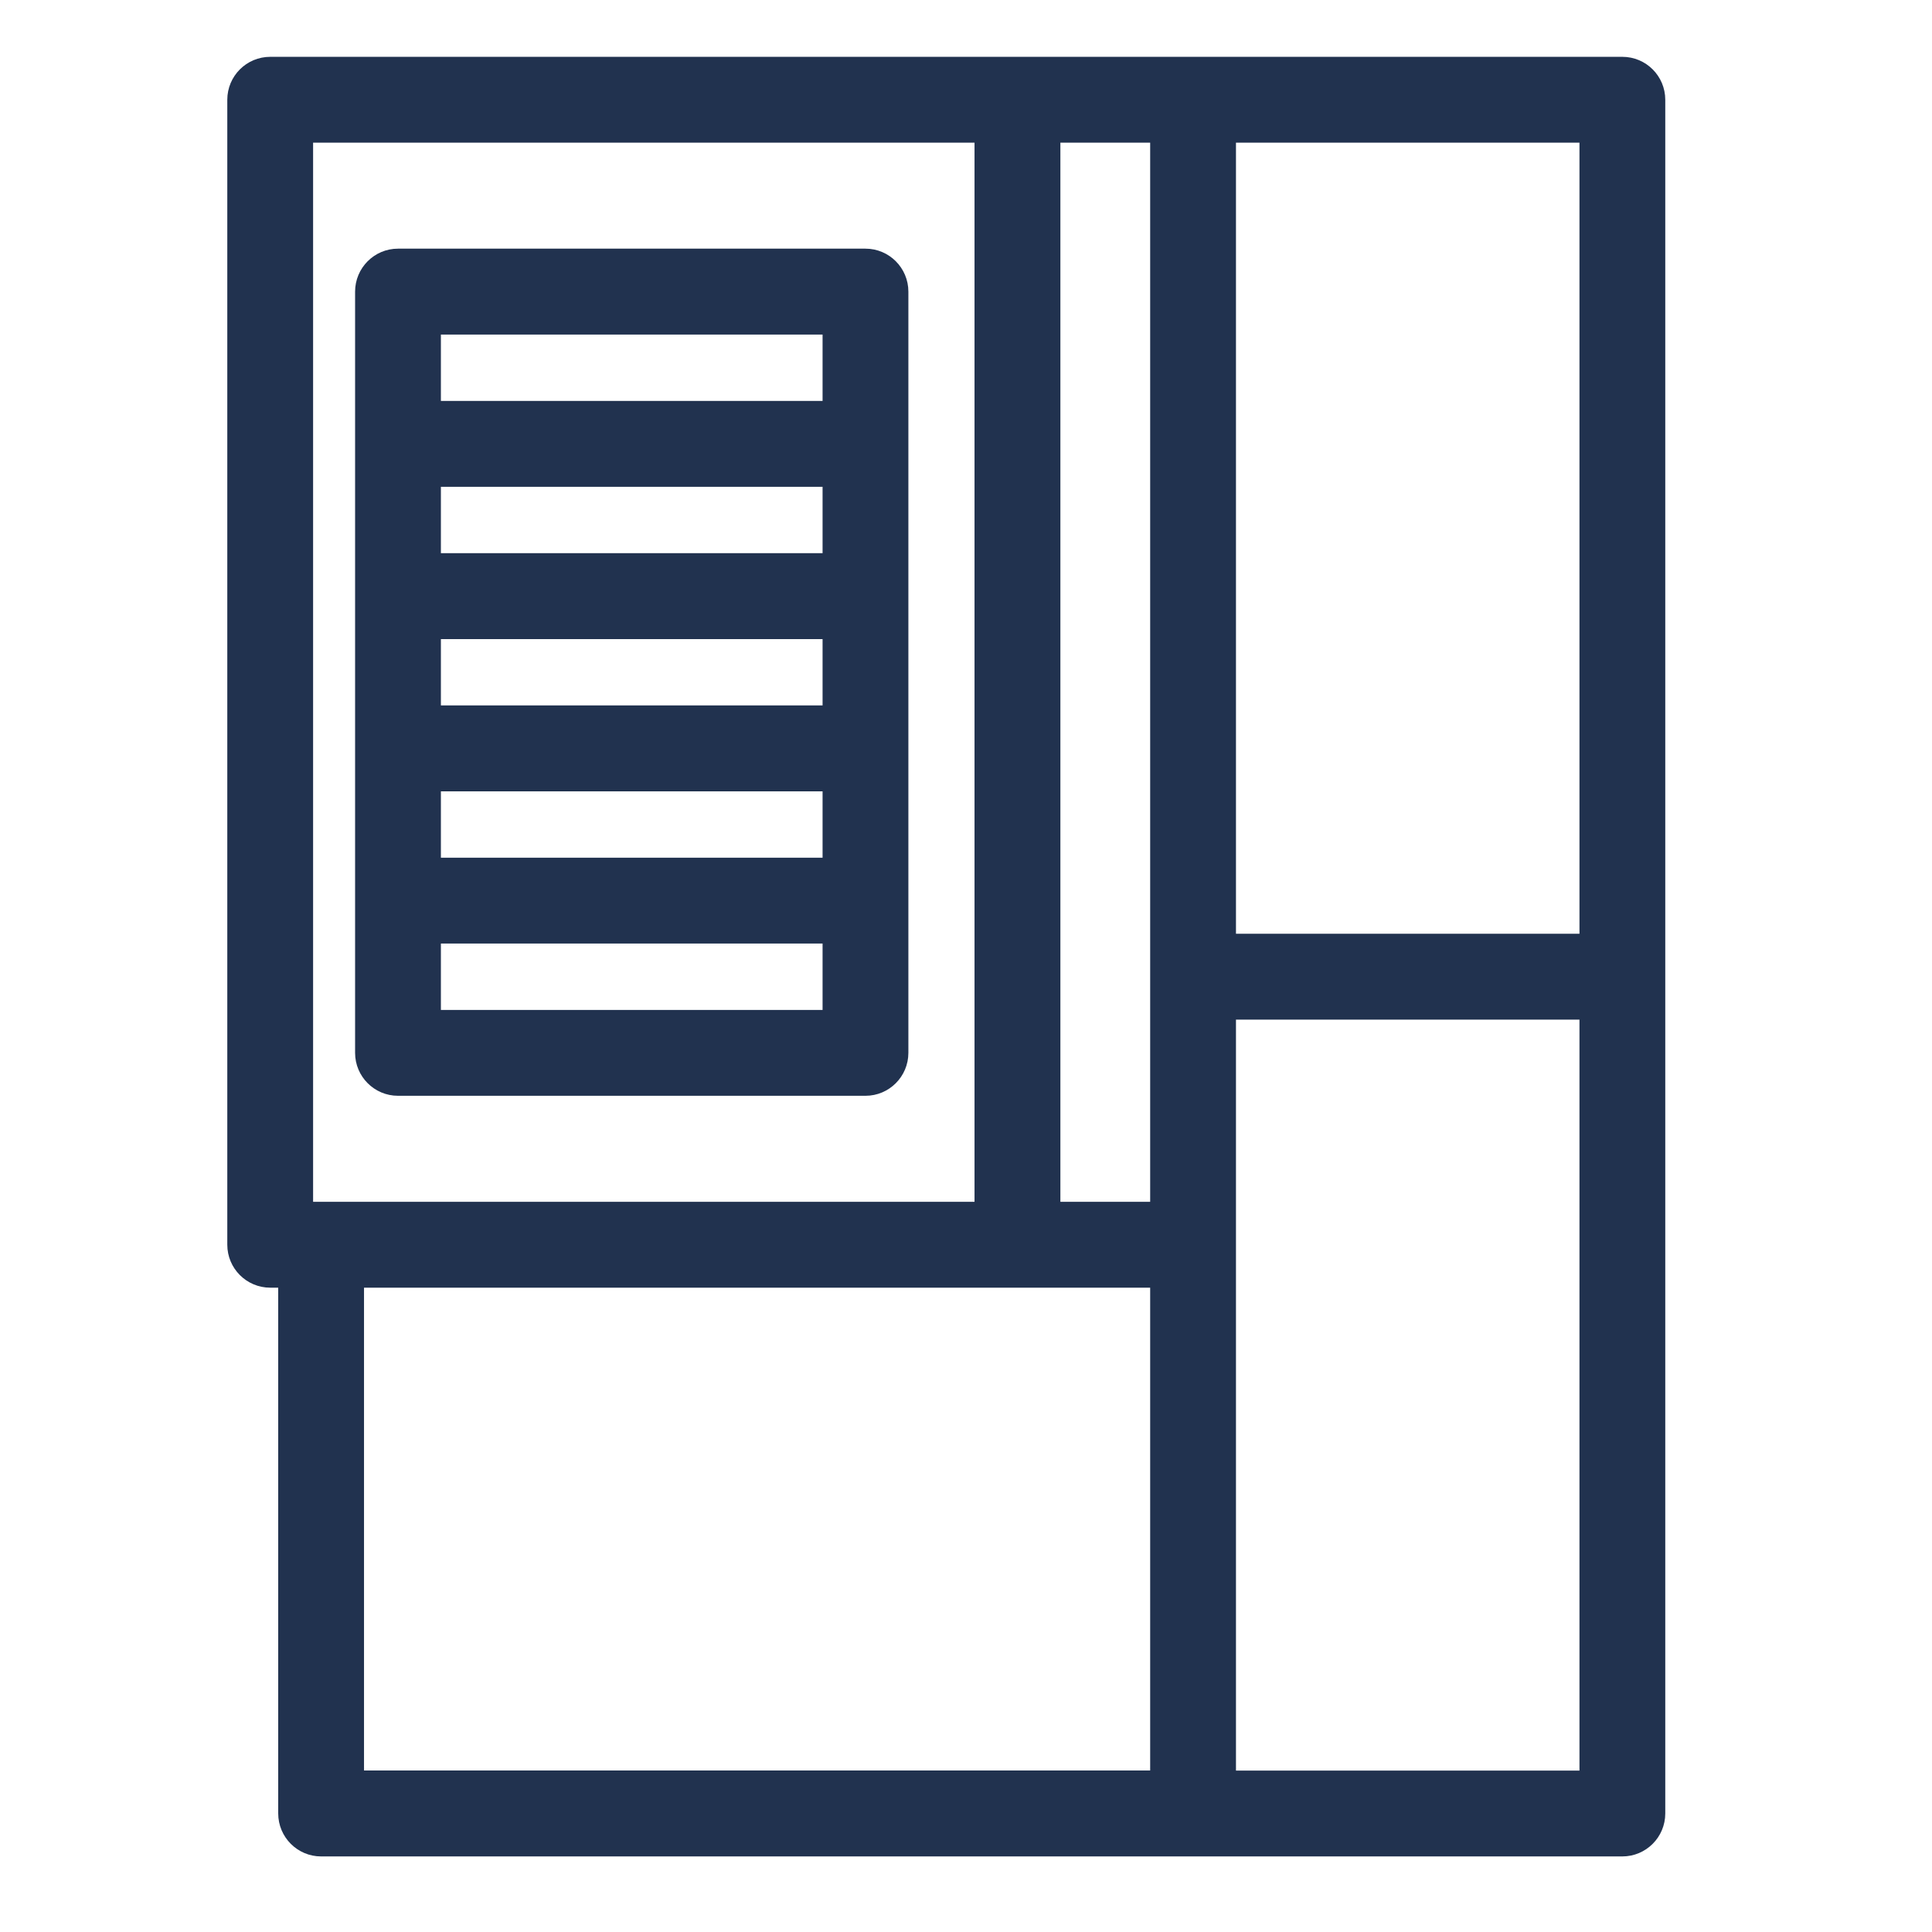 <?xml version="1.0" encoding="UTF-8"?>
<svg width="34px" height="34px" viewBox="0 0 34 34" version="1.1" xmlns="http://www.w3.org/2000/svg" xmlns:xlink="http://www.w3.org/1999/xlink">
    <!-- Generator: Sketch 49.3 (51167) - http://www.bohemiancoding.com/sketch -->
    <title>icon-side-nav</title>
    <desc>Created with Sketch.</desc>
    <defs></defs>
    <g id="icon-side-nav" stroke="none" stroke-width="1" fill="none" fill-rule="evenodd">
        <g id="Page-1" transform="translate(4, 1)" fill="#21324F">
            <path d="M17.751,30.159 L23.796,30.159 L23.796,16.944 L17.751,16.944 L17.751,30.159 Z M2.406,21.661 L13.906,21.661 L16.241,21.661 L16.241,30.158 L2.406,30.158 L2.406,21.661 Z M1.51,1.511 L1.651,1.511 L13.15,1.511 L13.15,20.15 L1.51,20.15 L1.51,1.511 Z M14.661,20.15 L16.241,20.15 L16.241,1.511 L14.661,1.511 L14.661,20.15 Z M17.751,15.432 L23.796,15.432 L23.796,1.511 L17.751,1.511 L17.751,15.432 Z M24.55,0 L16.996,0 L13.906,0 L1.651,0 L0.756,0 C0.338,0 0,0.338 0,0.756 L0,20.905 C0,21.322 0.338,21.661 0.756,21.661 L0.896,21.661 L0.896,30.913 C0.896,31.331 1.234,31.67 1.651,31.67 L16.994,31.67 C16.994,31.67 16.995,31.67 16.996,31.67 L24.55,31.67 C24.968,31.67 25.306,31.331 25.306,30.914 L25.306,0.756 C25.306,0.338 24.968,0 24.55,0 Z" id="Fill-1"></path>
            <path d="M3.759,16.773 L10.476,16.773 L10.476,15.605 L3.759,15.605 L3.759,16.773 Z M3.759,6.056 L10.476,6.056 L10.476,4.888 L3.759,4.888 L3.759,6.056 Z M3.759,14.094 L10.476,14.094 L10.476,12.926 L3.759,12.926 L3.759,14.094 Z M3.759,11.414 L10.476,11.414 L10.476,10.247 L3.759,10.247 L3.759,11.414 Z M3.759,8.735 L10.476,8.735 L10.476,7.567 L3.759,7.567 L3.759,8.735 Z M11.231,3.376 L3.004,3.376 C2.587,3.376 2.249,3.715 2.249,4.133 L2.249,6.812 L2.249,9.491 L2.249,12.17 L2.249,14.849 L2.249,17.528 C2.249,17.945 2.587,18.284 3.004,18.284 L11.231,18.284 C11.648,18.284 11.986,17.945 11.986,17.528 L11.986,14.849 L11.986,12.17 L11.986,9.491 L11.986,6.812 L11.986,4.133 C11.986,3.715 11.648,3.376 11.231,3.376 Z" id="Fill-3"></path>
        </g>
    </g>
</svg>